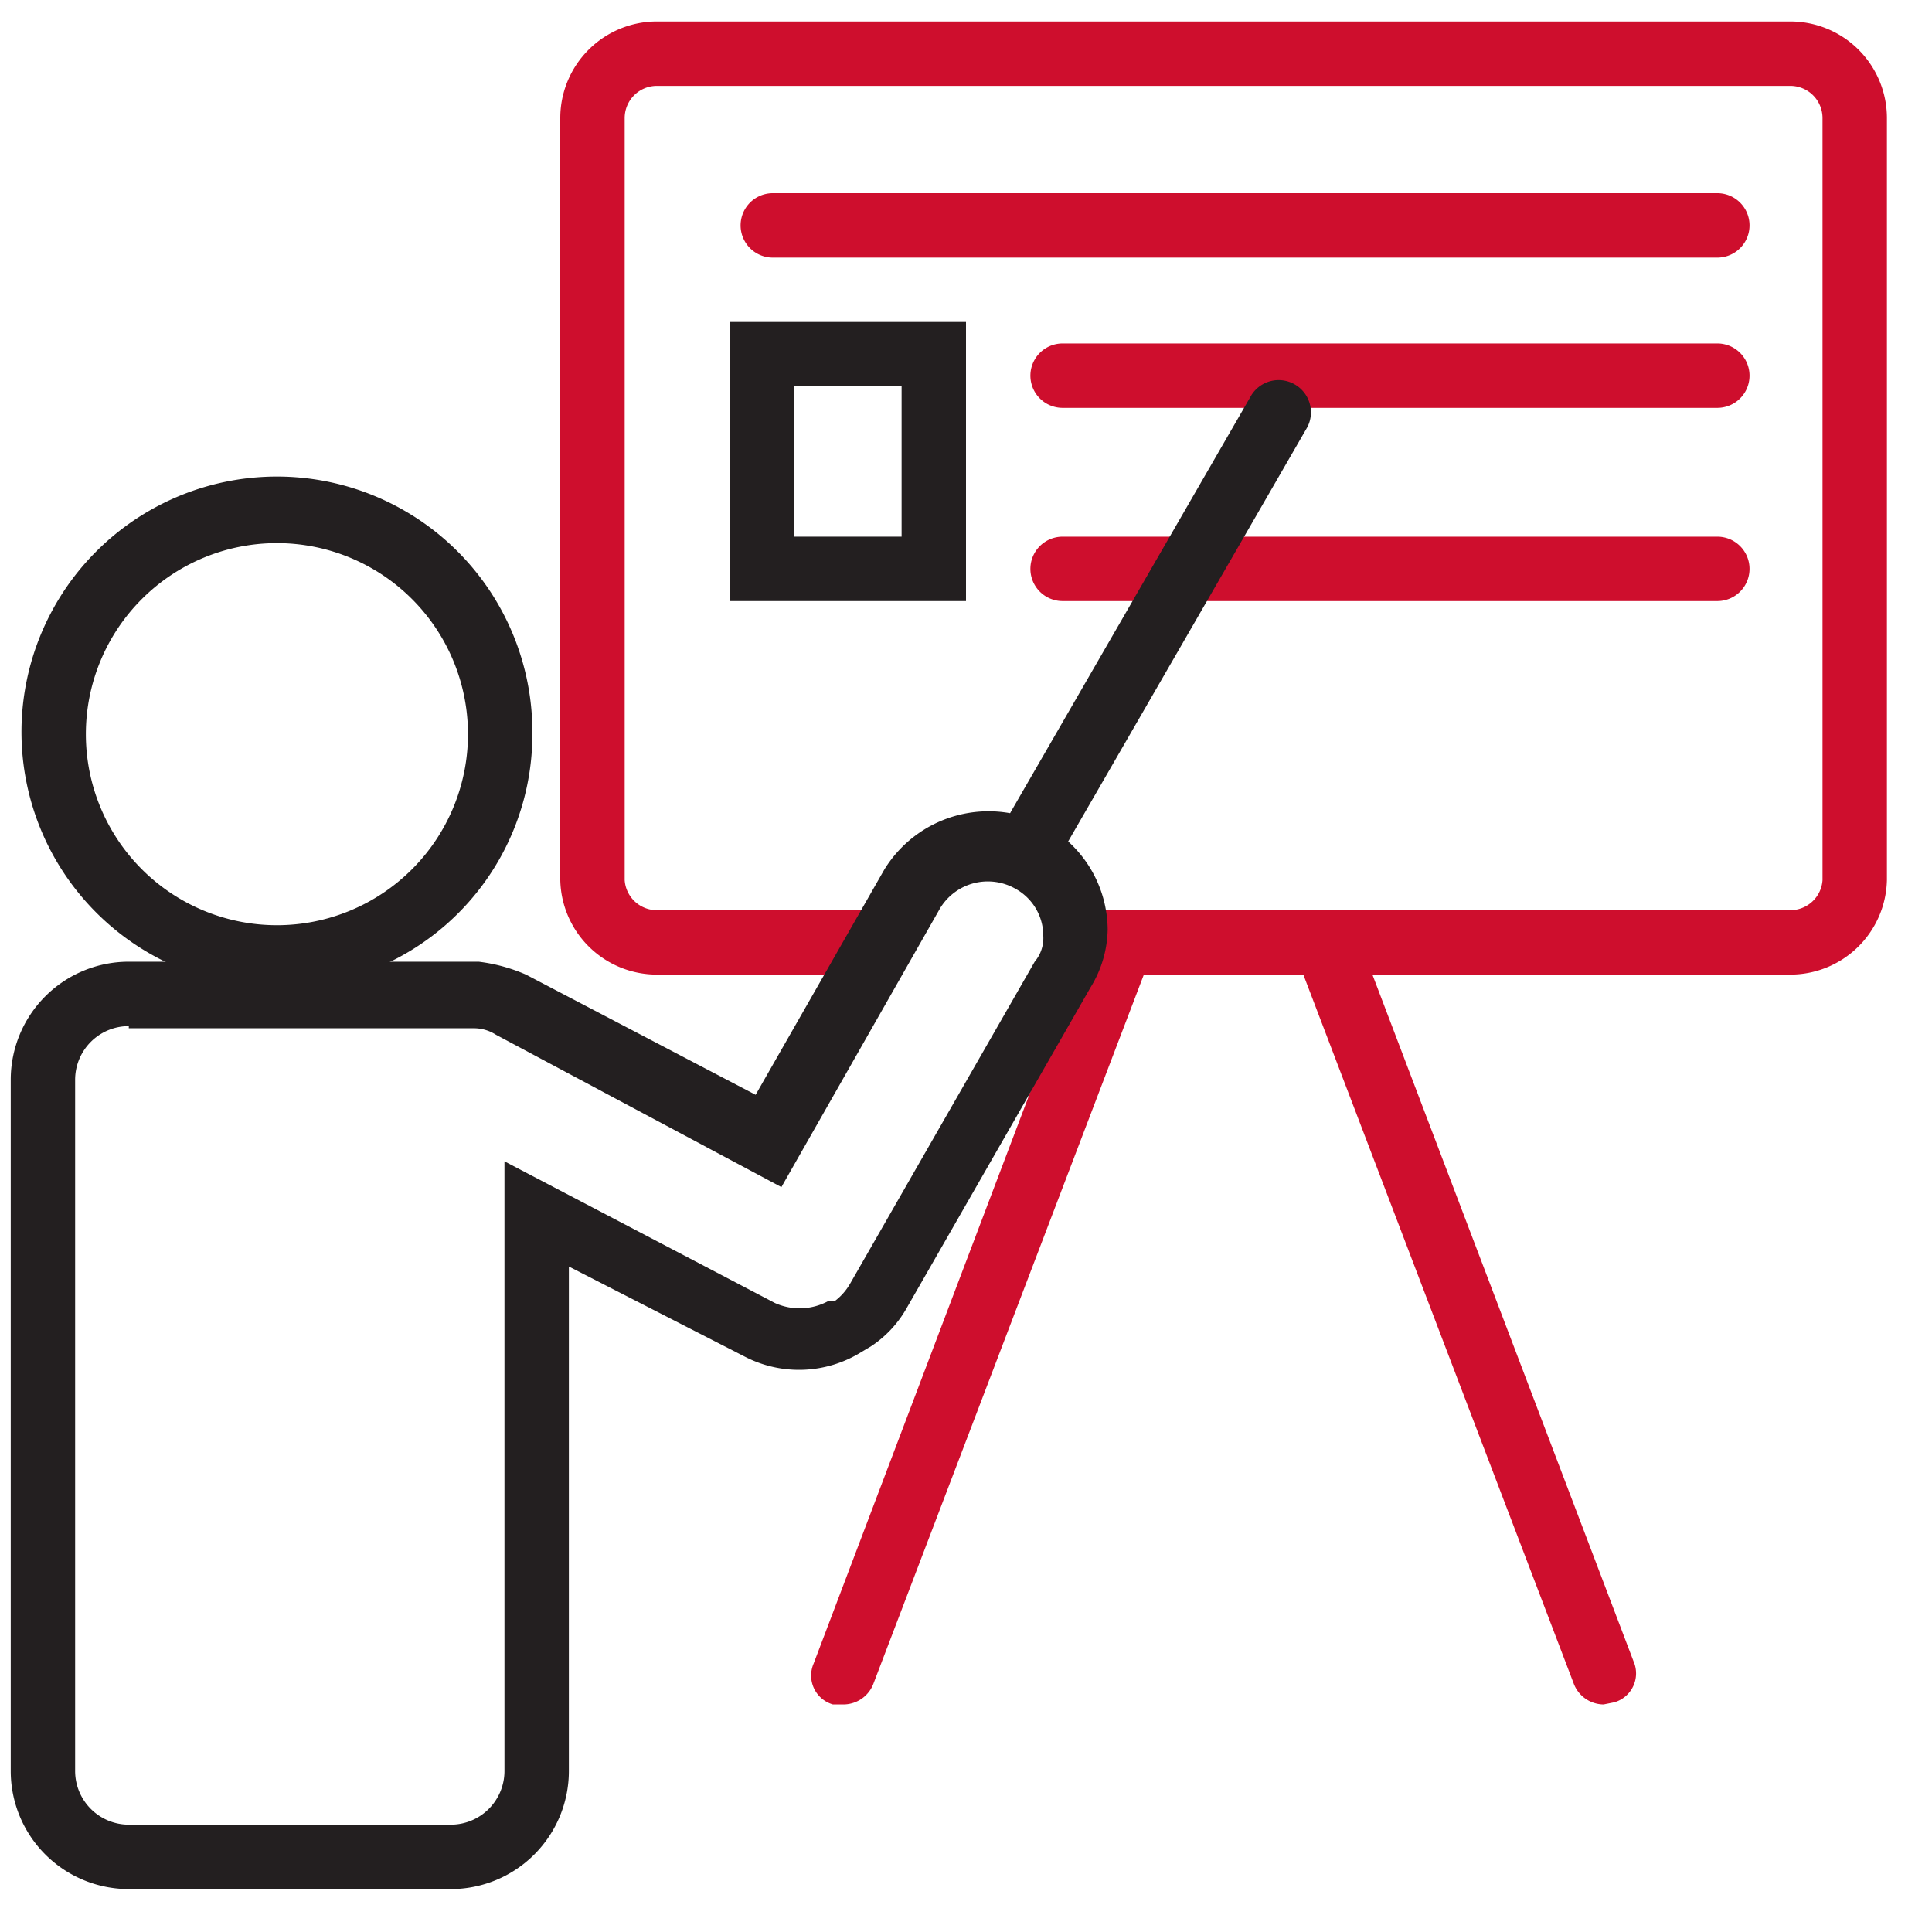 <svg xmlns="http://www.w3.org/2000/svg" viewBox="0 0 90 90">
  <g id="Layer_2" data-name="Layer 2">
    <g>
      <path d="M80,12H36a1.5,1.5,0,0,1,0-3H80a1.5,1.5,0,0,1,0,3Z" style="fill: #ce0e2d"/>
      <path d="M80,19H49.5a1.5,1.5,0,0,1,0-3H80a1.5,1.5,0,0,1,0,3Z" style="fill: #ce0e2d"/>
      <path d="M80,28H49.5a1.5,1.5,0,0,1,0-3H80a1.5,1.5,0,0,1,0,3Z" style="fill: #ce0e2d"/>
      <g>
        <path d="M74.7,79.4a1.5,1.5,0,0,1-1.4-1L60.6,45.1a1.6,1.6,0,0,1,.9-2,1.4,1.4,0,0,1,1.9.9L76.1,77.4a1.4,1.4,0,0,1-.9,1.9Z" style="fill: #ce0e2d"/>
        <path d="M39.3,79.4h-.5a1.4,1.4,0,0,1-.9-1.9L50.6,44a1.4,1.4,0,0,1,1.9-.9,1.6,1.6,0,0,1,.9,2L40.7,78.4A1.5,1.5,0,0,1,39.3,79.4Z" style="fill: #ce0e2d"/>
      </g>
      <path d="M83.4,1H30.6a4.5,4.5,0,0,0-4.5,4.5V41a4.5,4.5,0,0,0,4.5,4.4H42a2.9,2.9,0,0,1,.3-2.7v-.3H30.6A1.5,1.5,0,0,1,29.1,41V5.5A1.5,1.5,0,0,1,30.6,4H83.4a1.5,1.5,0,0,1,1.5,1.5V41a1.5,1.5,0,0,1-1.5,1.4H49.3v1.1l-.2,1a1.9,1.9,0,0,1-.4.9H83.4A4.5,4.5,0,0,0,87.9,41V5.5A4.5,4.5,0,0,0,83.4,1Z" style="fill: #ce0e2d"/>
      <g>
        <path d="M12.9,46A11.9,11.9,0,1,1,24.8,34.2,11.8,11.8,0,0,1,12.9,46Zm0-20.7a8.9,8.9,0,1,0,8.9,8.9A8.9,8.9,0,0,0,12.9,25.3Z" style="fill: #231f20"/>
        <path d="M21,88H6A5.5,5.5,0,0,1,.5,82.5V50.3A5.5,5.5,0,0,1,6,44.8H22.3a7.9,7.9,0,0,1,2.2.6l10.7,5.6,6-10.5a5.7,5.7,0,0,1,7.6-2,5.6,5.6,0,0,1,2.8,4.8,5.3,5.3,0,0,1-.8,2.7l-8.6,15a5.2,5.2,0,0,1-1.6,1.7l-.5.3a5.5,5.5,0,0,1-5.4.2l-8.2-4.2V82.5A5.5,5.5,0,0,1,21,88ZM6,47.8a2.5,2.5,0,0,0-2.5,2.5V82.5A2.5,2.5,0,0,0,6,85H21a2.5,2.5,0,0,0,2.5-2.5V54.1l12.6,6.6a2.8,2.8,0,0,0,2.5-.1h.3a2.7,2.7,0,0,0,.7-.8l8.6-15a1.7,1.7,0,0,0,.4-1.2,2.5,2.5,0,0,0-1.3-2.2,2.6,2.6,0,0,0-3.5.9l-7.4,13L23.1,48.2a1.9,1.9,0,0,0-1-.3H6Z" style="fill: #231f20"/>
        <path d="M48.4,40.1l-.8-.2a1.6,1.6,0,0,1-.5-2.1L58.3,18.4a1.5,1.5,0,0,1,2-.5,1.5,1.5,0,0,1,.6,2L49.7,39.3A1.6,1.6,0,0,1,48.4,40.1Z" style="fill: #231f20"/>
      </g>
      <path d="M45,28H34V15H45Zm-8-3h5V18H37Z" style="fill: #231f20"/>
    </g>
  </g>
</svg>
